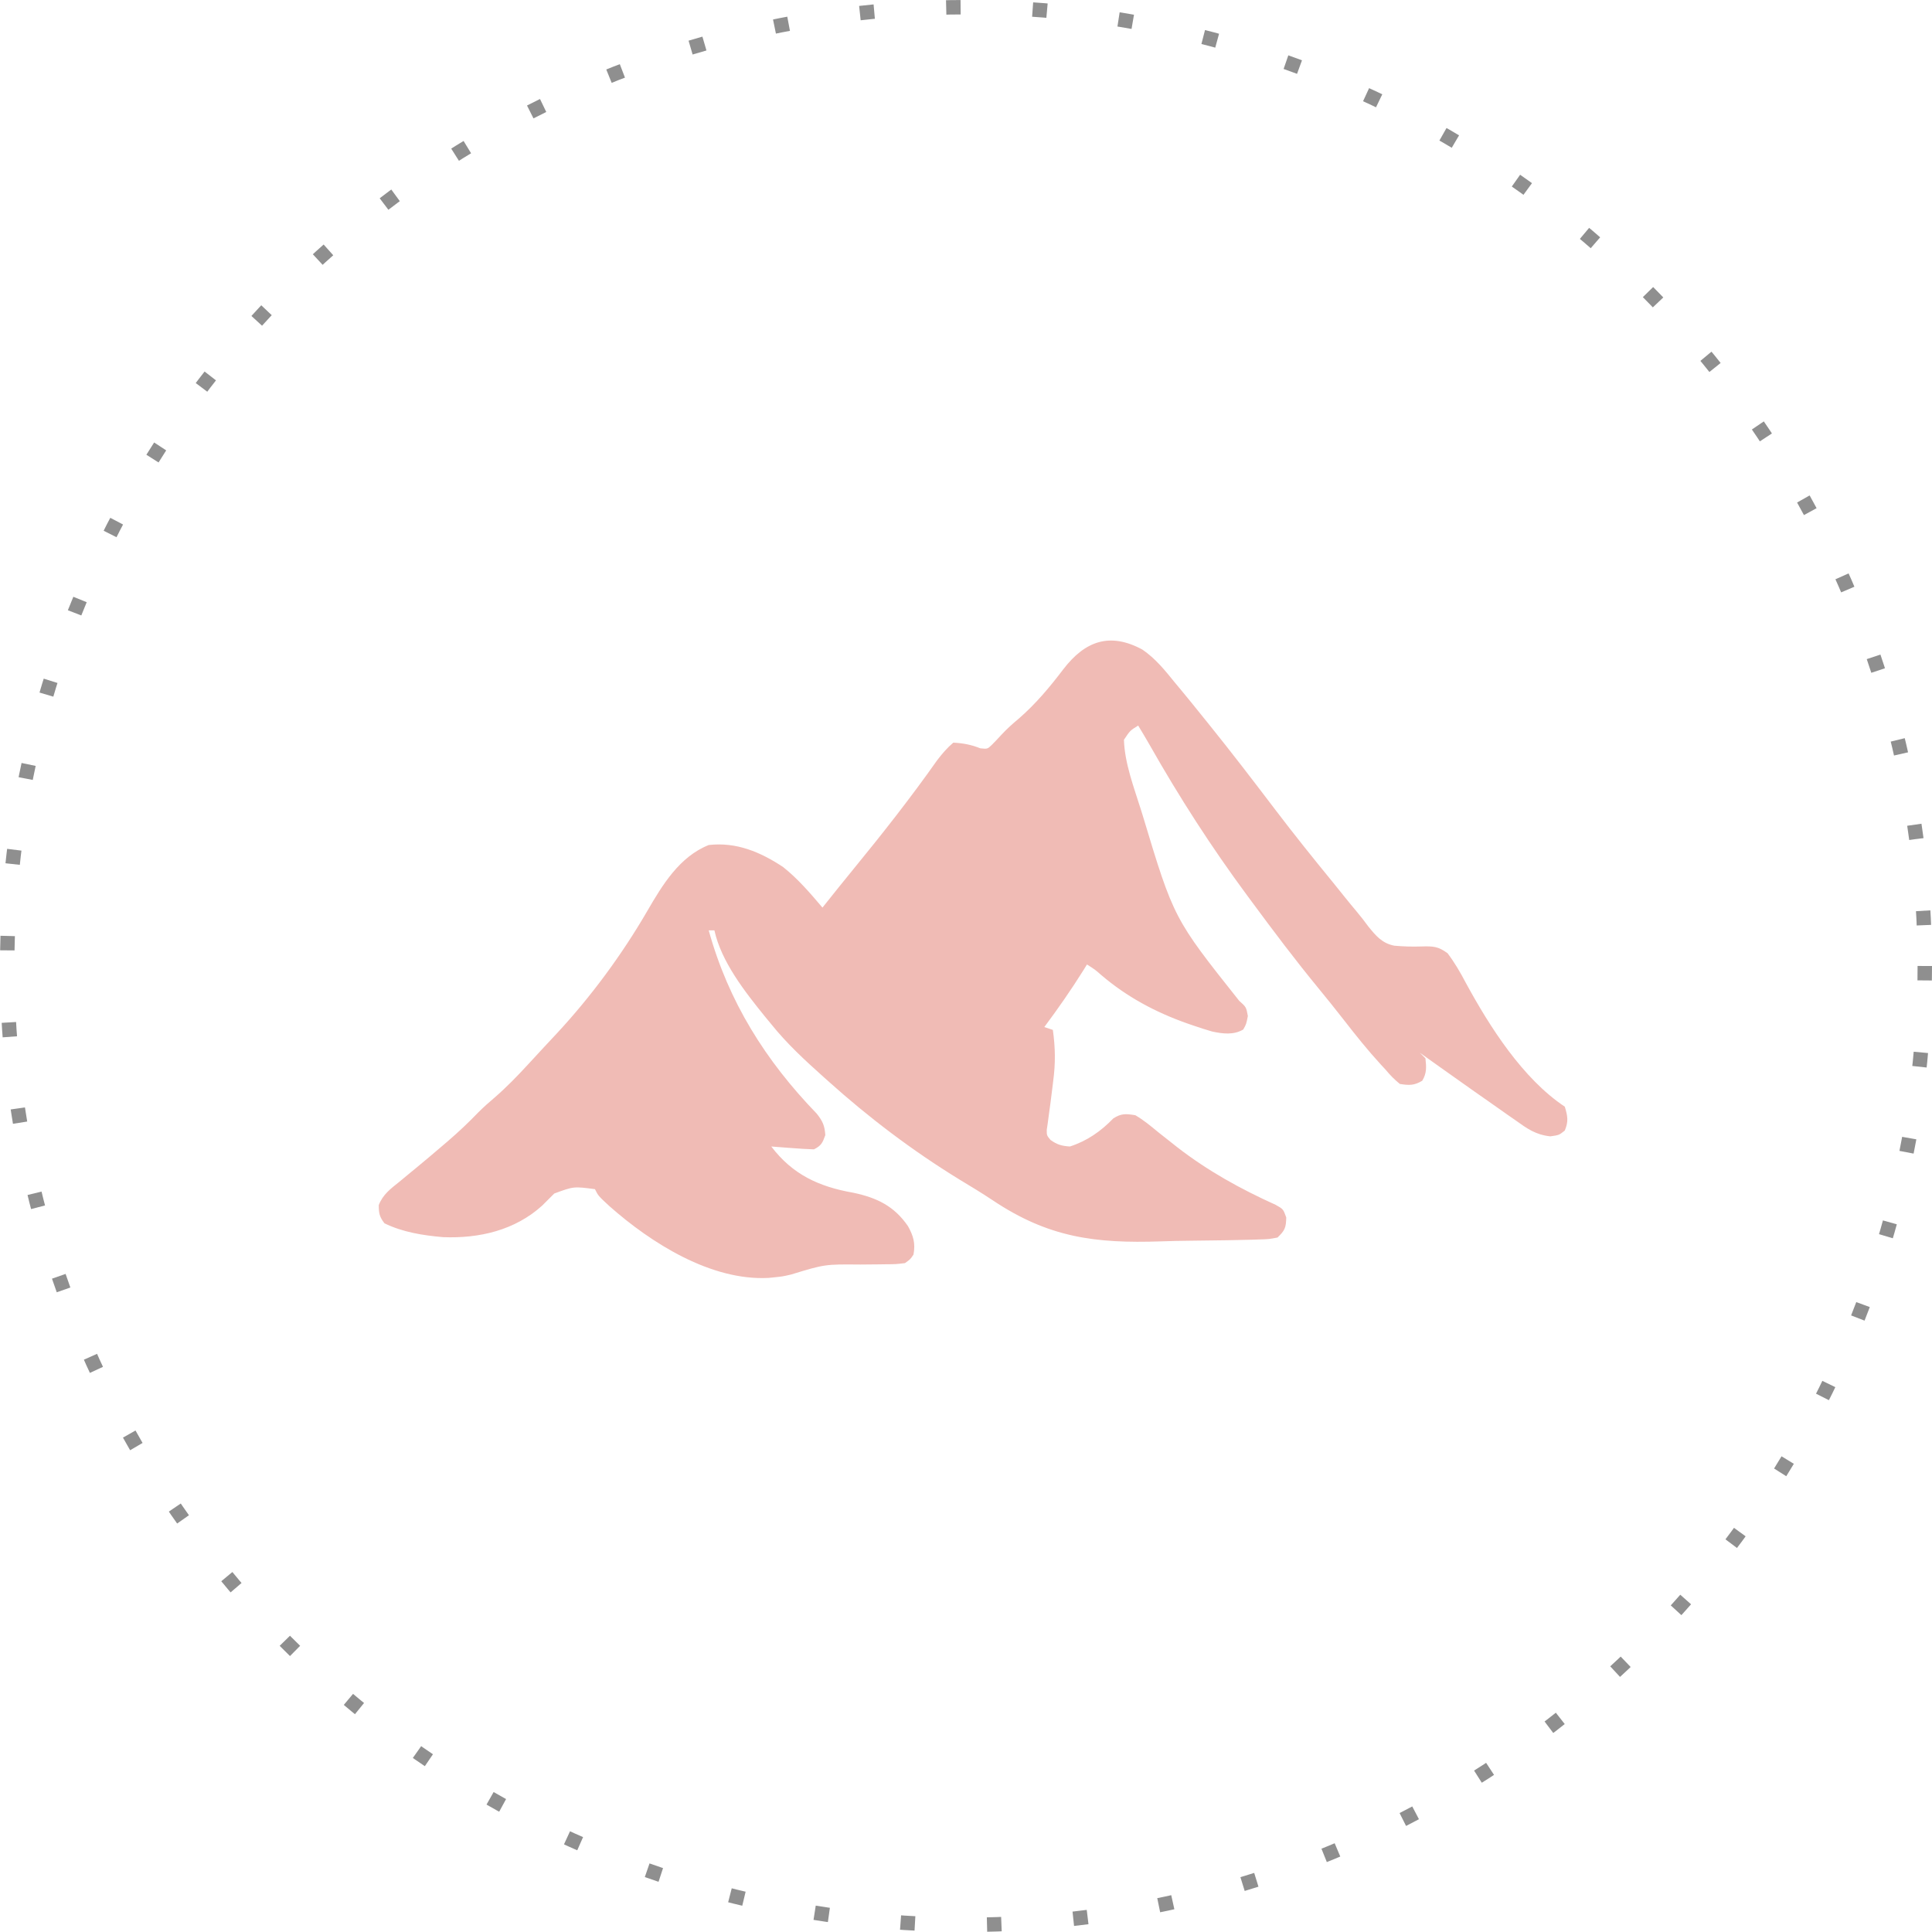 <svg width="134" height="134" viewBox="0 0 134 134" fill="none" xmlns="http://www.w3.org/2000/svg">
<circle cx="67" cy="67" r="66.5" stroke="#8F8F8F" stroke-dasharray="1 5"/>
<g clip-path="url(#clip0_2384_677)">
<path d="M79.229 45.05C80.149 45.678 80.811 46.506 81.506 47.365C81.715 47.616 81.715 47.616 81.928 47.871C82.385 48.422 82.834 48.978 83.282 49.535C83.464 49.761 83.647 49.987 83.829 50.212C85.415 52.179 86.949 54.183 88.477 56.194C89.769 57.893 91.102 59.554 92.454 61.205C92.72 61.531 92.984 61.859 93.246 62.189C93.532 62.545 93.822 62.899 94.117 63.249C94.39 63.576 94.653 63.913 94.904 64.258C95.427 64.903 95.862 65.43 96.71 65.592C97.341 65.648 97.96 65.668 98.593 65.645C99.392 65.625 99.738 65.627 100.401 66.115C100.895 66.772 101.284 67.438 101.664 68.164C103.325 71.22 105.609 74.809 108.532 76.758C108.73 77.409 108.798 77.776 108.532 78.41C108.137 78.73 108.137 78.73 107.525 78.815C106.502 78.702 105.927 78.285 105.104 77.695C104.951 77.589 104.798 77.483 104.641 77.374C104.16 77.04 103.683 76.702 103.205 76.363C102.896 76.147 102.587 75.93 102.277 75.714C101.466 75.145 100.658 74.572 99.852 73.996C99.653 73.854 99.653 73.854 99.449 73.709C99.123 73.476 98.797 73.243 98.471 73.01C98.601 73.14 98.731 73.27 98.866 73.404C98.931 74.016 98.965 74.422 98.644 74.958C98.082 75.295 97.734 75.283 97.09 75.18C96.699 74.861 96.424 74.575 96.104 74.193C95.993 74.073 95.882 73.953 95.768 73.83C94.868 72.849 94.042 71.818 93.226 70.767C92.641 70.015 92.045 69.273 91.44 68.537C89.84 66.591 88.328 64.583 86.832 62.555C86.72 62.404 86.609 62.252 86.493 62.097C84.023 58.756 81.793 55.294 79.745 51.68C79.484 51.224 79.215 50.773 78.942 50.324C78.379 50.672 78.379 50.672 77.955 51.31C78.003 52.947 78.655 54.631 79.139 56.181C79.177 56.304 79.216 56.427 79.255 56.554C81.412 63.705 81.412 63.705 85.945 69.41C86.438 69.853 86.438 69.853 86.549 70.47C86.438 71.037 86.438 71.037 86.228 71.407C85.557 71.797 84.812 71.704 84.067 71.543C83.636 71.419 83.213 71.282 82.788 71.136C82.557 71.057 82.557 71.057 82.321 70.976C80.12 70.195 78.151 69.14 76.368 67.617C75.963 67.259 75.963 67.259 75.391 66.894C75.31 67.026 75.228 67.157 75.144 67.293C74.294 68.649 73.388 69.951 72.432 71.234C72.627 71.299 72.823 71.365 73.024 71.432C73.197 72.663 73.213 73.741 73.049 74.97C73.03 75.124 73.011 75.278 72.992 75.437C72.913 76.094 72.828 76.75 72.735 77.405C72.712 77.578 72.69 77.751 72.666 77.929C72.645 78.073 72.623 78.217 72.601 78.366C72.6 78.748 72.6 78.748 72.861 79.064C73.324 79.396 73.64 79.48 74.207 79.519C75.385 79.139 76.362 78.462 77.213 77.574C77.77 77.215 78.091 77.243 78.745 77.35C79.312 77.68 79.805 78.091 80.31 78.508C80.609 78.746 80.908 78.982 81.207 79.217C81.357 79.335 81.506 79.453 81.66 79.575C83.778 81.215 86.04 82.464 88.477 83.565C89.002 83.859 89.002 83.859 89.212 84.439C89.197 85.153 89.117 85.341 88.608 85.832C88.012 85.947 88.012 85.947 87.27 85.969C87.135 85.973 86.999 85.978 86.859 85.983C86.409 85.998 85.959 86.006 85.508 86.013C85.274 86.017 85.274 86.017 85.036 86.022C84.206 86.037 83.376 86.048 82.546 86.054C81.869 86.06 81.194 86.075 80.518 86.099C75.954 86.255 72.719 85.833 68.867 83.259C68.101 82.747 67.313 82.273 66.525 81.797C63.292 79.812 60.26 77.517 57.44 74.982C57.326 74.881 57.213 74.78 57.096 74.675C55.817 73.53 54.57 72.38 53.495 71.037C53.267 70.762 53.267 70.762 53.036 70.481C51.658 68.778 50.027 66.699 49.549 64.527C49.419 64.527 49.289 64.527 49.155 64.527C50.52 69.465 53.093 73.566 56.65 77.243C57.065 77.769 57.196 78.069 57.242 78.73C57.05 79.264 56.965 79.461 56.453 79.717C55.949 79.699 55.452 79.671 54.949 79.63C54.81 79.62 54.671 79.61 54.527 79.599C54.183 79.574 53.839 79.547 53.495 79.519C54.975 81.467 56.799 82.308 59.178 82.725C60.816 83.072 62.011 83.642 62.976 85.043C63.35 85.72 63.503 86.235 63.358 87.016C63.142 87.34 63.142 87.34 62.766 87.607C62.144 87.683 62.144 87.683 61.383 87.688C61.247 87.69 61.112 87.692 60.972 87.694C60.538 87.701 60.105 87.704 59.671 87.706C57.208 87.684 57.208 87.684 54.875 88.396C54.296 88.532 54.296 88.532 53.692 88.594C53.569 88.606 53.447 88.619 53.321 88.632C49.327 88.853 45.165 86.219 42.275 83.662C41.496 82.942 41.496 82.942 41.264 82.478C39.789 82.284 39.789 82.284 38.441 82.781C38.161 83.056 37.883 83.335 37.608 83.615C35.709 85.337 33.232 85.904 30.735 85.807C29.343 85.686 27.931 85.465 26.666 84.846C26.318 84.398 26.272 84.148 26.27 83.583C26.557 82.845 27.088 82.454 27.69 81.973C27.942 81.764 28.194 81.555 28.446 81.347C28.576 81.24 28.705 81.134 28.839 81.025C29.461 80.514 30.074 79.993 30.686 79.47C30.86 79.322 30.86 79.322 31.037 79.171C31.79 78.524 32.503 77.852 33.191 77.136C33.552 76.777 33.924 76.447 34.313 76.118C35.135 75.404 35.879 74.636 36.616 73.836C36.745 73.696 36.874 73.557 37.007 73.413C37.262 73.138 37.516 72.863 37.77 72.587C38.046 72.288 38.324 71.991 38.603 71.695C40.977 69.142 43.139 66.212 44.887 63.198C45.945 61.377 47.12 59.423 49.155 58.609C51.071 58.389 52.738 59.091 54.318 60.138C55.348 60.958 56.195 61.948 57.045 62.949C57.129 62.843 57.214 62.738 57.3 62.629C57.933 61.836 58.566 61.045 59.209 60.261C61.216 57.81 63.173 55.321 64.998 52.731C65.347 52.276 65.682 51.879 66.12 51.508C66.802 51.545 67.359 51.648 67.993 51.902C68.489 51.953 68.489 51.953 68.799 51.656C69.036 51.416 69.268 51.17 69.496 50.921C69.859 50.531 70.236 50.197 70.644 49.856C71.826 48.834 72.809 47.658 73.751 46.416C75.262 44.45 76.976 43.837 79.229 45.05Z" fill="#F0BBB5"/>
</g>
<defs>
<clipPath id="clip0_2384_677">
<rect width="100" height="87" fill="white" transform="translate(20 23)"/>
</clipPath>
</defs>
</svg>
